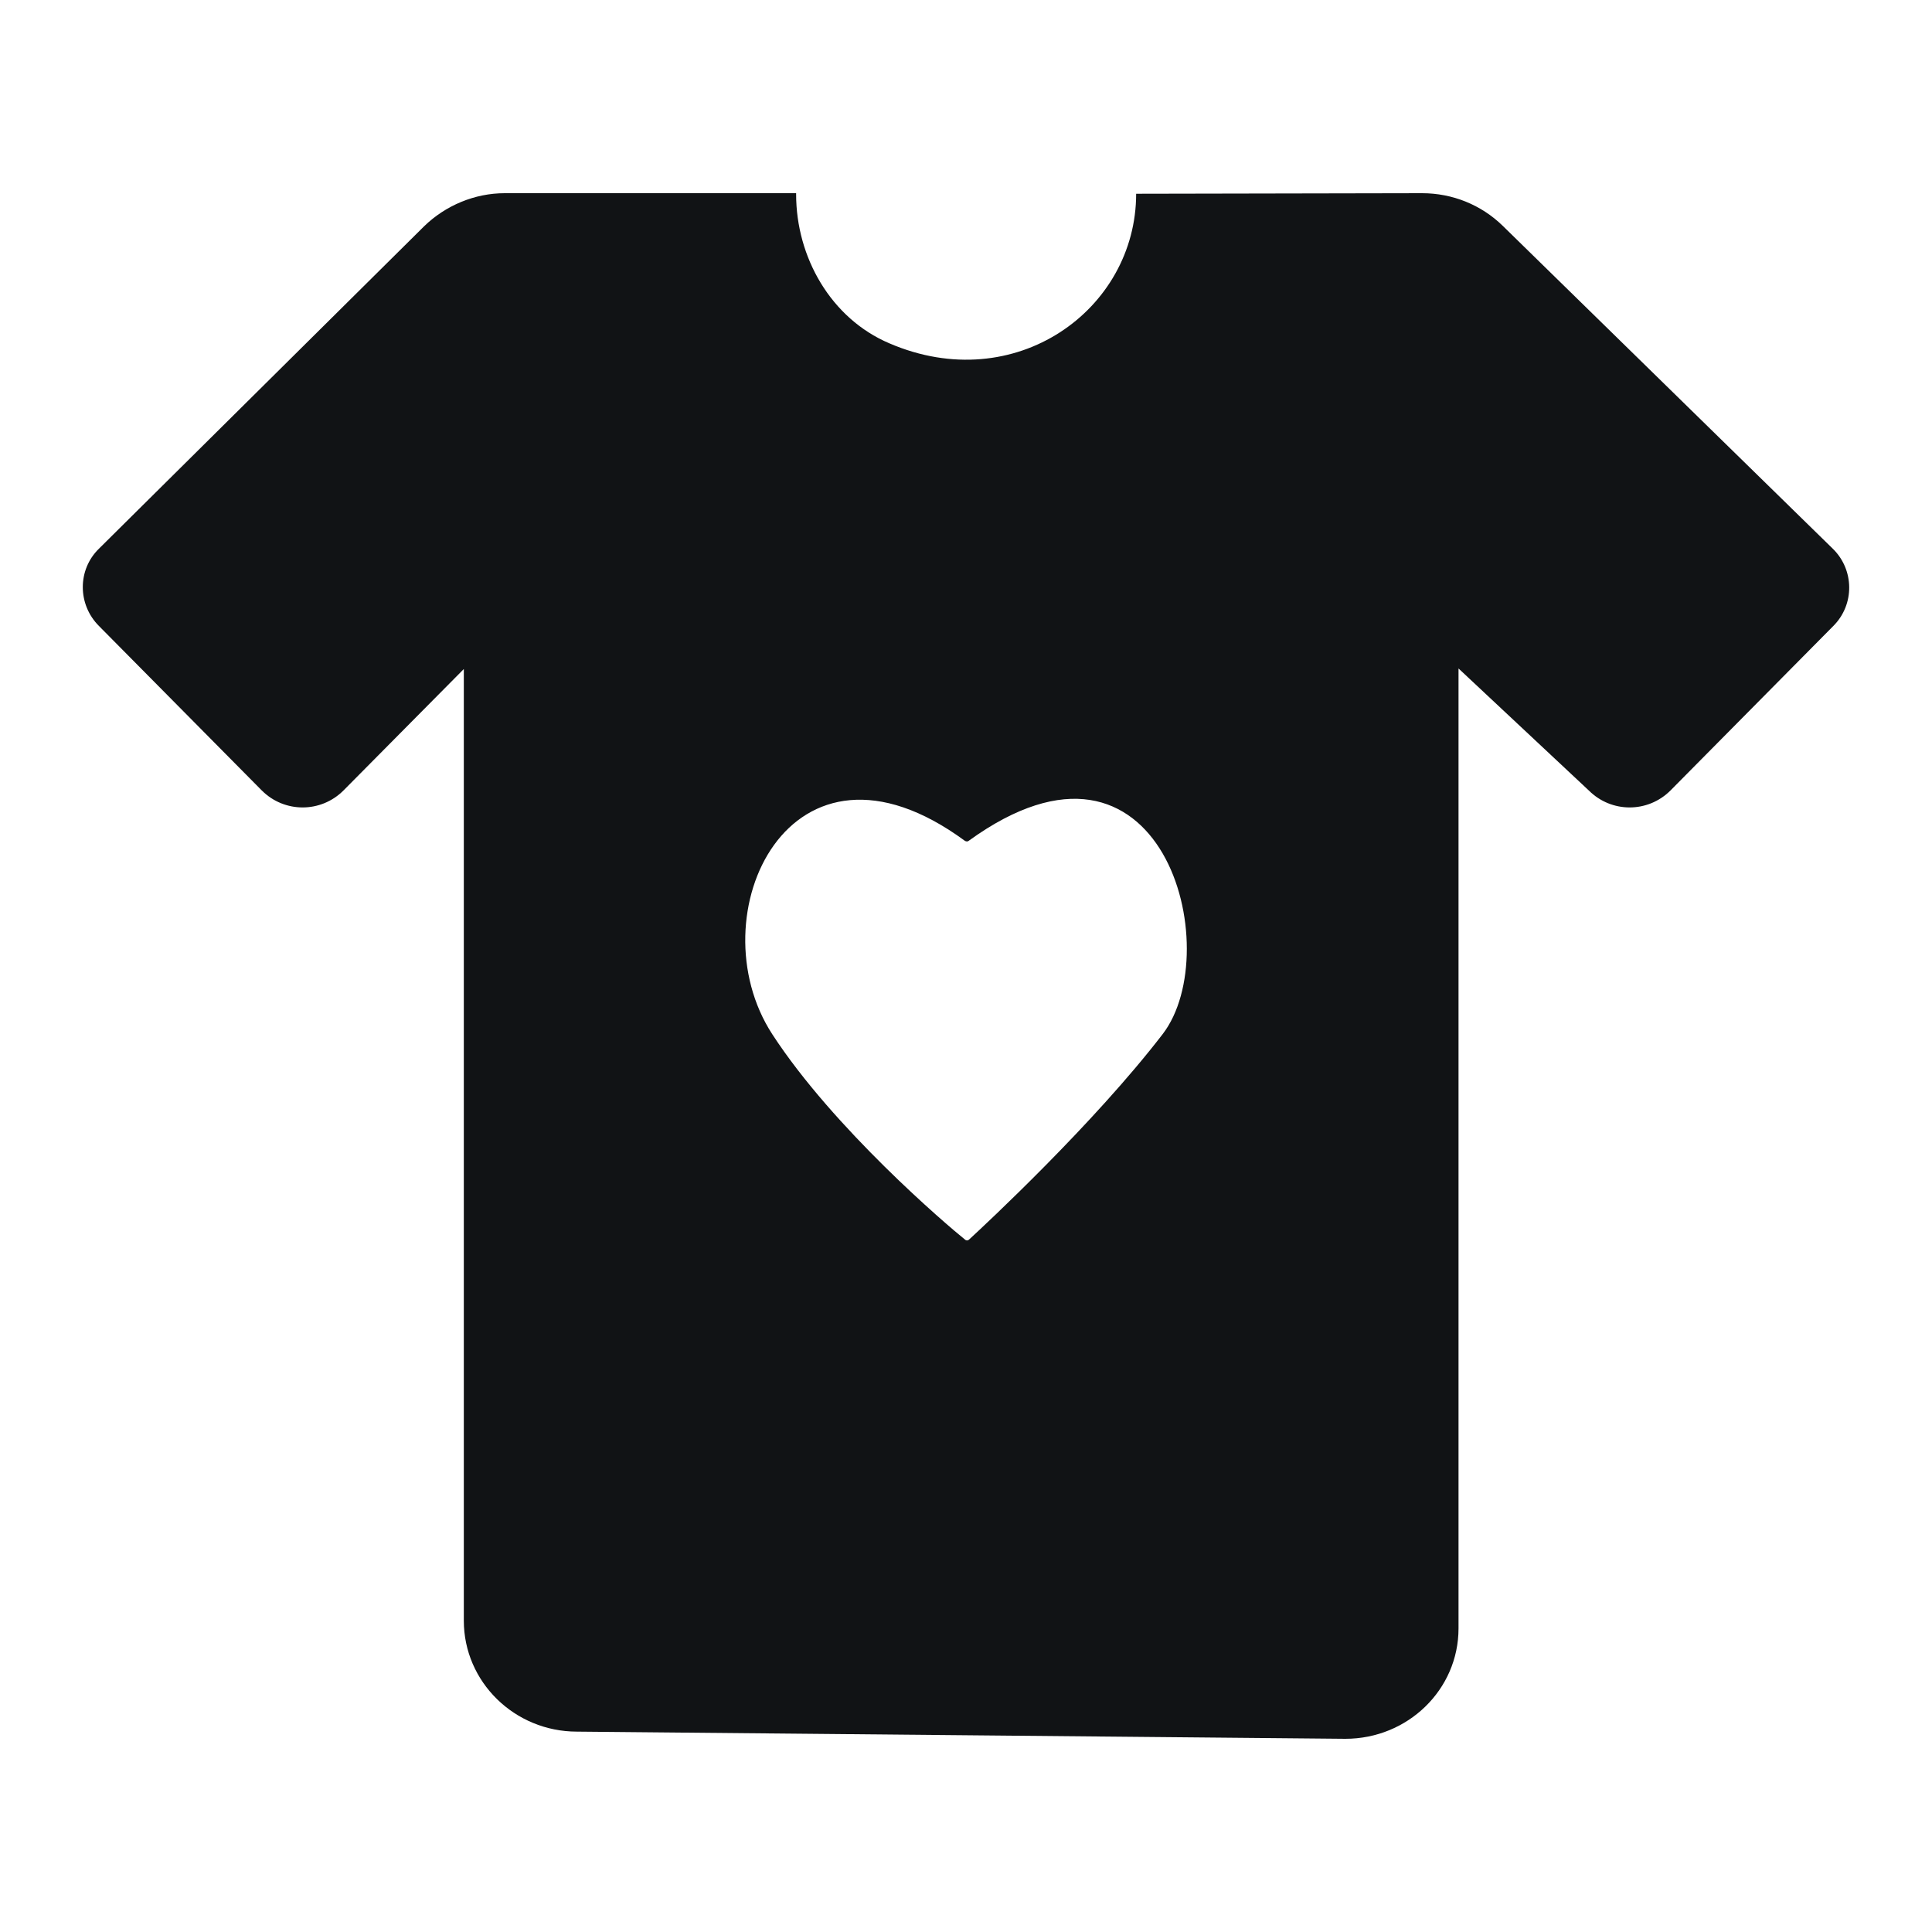 <svg xmlns="http://www.w3.org/2000/svg" fill="none" viewBox="0 0 56 56" height="56" width="56">
<path fill="#111315" d="M7.588 22.912C8.244 23.568 9.3 23.568 9.956 22.912L13.444 19.392V46.976C13.444 48.752 14.916 50.192 16.724 50.192L38.996 50.4C40.804 50.4 42.276 48.976 42.276 47.2V19.376L46.052 22.912C46.708 23.568 47.764 23.568 48.42 22.912L53.14 18.144C53.764 17.52 53.748 16.512 53.124 15.904L43.556 6.544C42.932 5.936 42.1 5.6 41.22 5.6L32.932 5.616C32.932 8.976 29.428 11.52 25.78 9.952C24.084 9.232 23.076 7.456 23.076 5.632V5.6H14.628C13.764 5.6 12.916 5.952 12.292 6.56L2.868 15.904C2.244 16.512 2.244 17.52 2.868 18.144L7.588 22.912ZM27.965 24.37C28.003 24.396 28.055 24.396 28.08 24.37C33.7 20.301 35.569 27.543 33.7 29.975C31.703 32.572 28.567 35.49 28.093 35.925C28.055 35.963 28.003 35.963 27.965 35.925C27.453 35.515 24.163 32.713 22.383 29.975C20.156 26.545 22.895 20.646 27.965 24.37Z"></path>
</svg>
